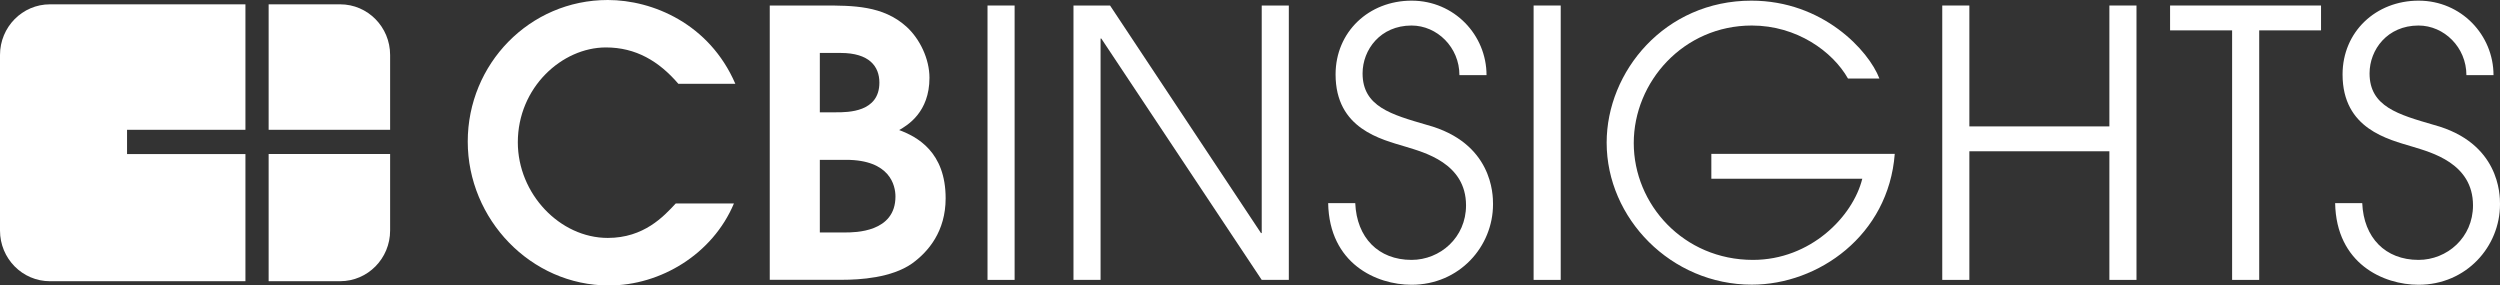 <svg width="289" height="33" viewBox="0 0 289 33" fill="none" xmlns="http://www.w3.org/2000/svg">
<rect x="0" y="0" width="289" height="33" fill="#333333" stroke="none"/>
<path fill-rule="evenodd" clip-rule="evenodd" d="M14.686 15.007H28.372V0.5H5.777C2.585 0.5 0 3.121 0 6.358V26.651C0 29.888 2.585 32.509 5.777 32.509H28.372V17.809H14.686V15.007Z" fill="white"/>
<path fill-rule="evenodd" clip-rule="evenodd" d="M45.098 15.007H31.055V0.5H39.321C42.514 0.5 45.098 3.121 45.098 6.358V15.007Z" fill="white"/>
<path fill-rule="evenodd" clip-rule="evenodd" d="M45.098 26.648V17.806H31.055V32.506H39.321C42.514 32.506 45.098 29.885 45.098 26.648" fill="white"/>
<path d="M84.838 23.53C82.384 29.364 76.381 33 70.39 33C61.349 33 54.071 25.33 54.071 16.367C54.071 7.404 61.206 0 70.259 0C75.452 0 82.003 2.742 85.005 9.687H78.418C76.178 7.078 73.51 5.484 70.044 5.484C64.97 5.484 59.86 10.11 59.86 16.452C59.86 22.407 64.72 27.504 70.259 27.504C74.439 27.504 76.726 25.016 78.12 23.518H84.838V23.53Z" fill="white"/>
<path d="M88.971 0.637H95.141C98.608 0.637 102.074 0.637 104.777 3.077C106.338 4.49 107.446 6.809 107.446 8.995C107.446 12.982 104.908 14.479 103.944 15.035C106.016 15.808 109.316 17.559 109.316 22.922C109.316 26.739 107.326 29.095 105.433 30.46C103.062 32.127 99.394 32.344 97.357 32.344H88.983V0.637H88.971ZM94.76 12.982H96.666C98.024 12.982 101.657 12.982 101.657 9.551C101.657 7.667 100.478 6.121 97.178 6.121H94.772V12.982H94.76ZM94.76 26.872H97.678C98.822 26.872 103.515 26.872 103.515 22.717C103.515 21.437 102.884 18.477 97.809 18.477H94.772V26.872H94.76Z" fill="white"/>
<path d="M114.157 0.637H117.289V32.356H114.157V0.637Z" fill="white"/>
<path d="M124.094 0.637H128.322L145.772 26.945H145.855V0.637H148.988V32.356H145.855L127.31 4.454H127.226V32.356H124.094V0.637Z" fill="white"/>
<path d="M156.668 23.485C156.835 27.471 159.336 30.044 163.172 30.044C166.471 30.044 169.473 27.471 169.473 23.739C169.473 18.859 164.613 17.615 162.505 16.963C159.67 16.105 154.393 14.909 154.393 8.604C154.393 3.676 158.24 0.076 163.184 0.076C168.127 0.076 171.843 4.062 171.843 8.689H168.71C168.71 5.476 166.138 2.951 163.172 2.951C159.575 2.951 157.514 5.741 157.514 8.483C157.514 12.336 160.849 13.242 164.946 14.438C172.558 16.492 172.593 22.543 172.593 23.57V23.618C172.593 28.498 168.71 32.919 163.172 32.919C159.11 32.919 153.667 30.479 153.536 23.485H156.668Z" fill="white"/>
<path d="M177.285 0.637H180.418V32.356H177.285V0.637Z" fill="white"/>
<path d="M219.033 17.784C218.318 27.218 210.195 32.907 202.512 32.907C193.174 32.907 185.729 25.237 185.729 16.492C185.729 8.266 192.447 0.076 202.464 0.076C210.742 0.076 216.031 5.862 217.258 9.075H213.625C211.85 5.947 207.705 2.951 202.512 2.951C194.603 2.951 188.862 9.462 188.862 16.54C188.862 23.618 194.603 30.044 202.643 30.044C209.277 30.044 214.185 25.068 215.281 20.659H197.831V17.784H219.045H219.033Z" fill="white"/>
<path d="M224.525 0.637H227.658V14.612H243.845V0.637H246.978V32.356H243.845V17.487H227.658V32.356H224.525V0.637Z" fill="white"/>
<path d="M258.043 3.511H250.861V0.637H268.311V3.511H261.164V32.356H258.032V3.511H258.043Z" fill="white"/>
<path d="M273.075 23.485C273.242 27.471 275.743 30.044 279.578 30.044C282.878 30.044 285.879 27.471 285.879 23.739C285.879 18.859 281.02 17.615 278.911 16.963C276.076 16.105 270.8 14.909 270.8 8.604C270.8 3.676 274.647 0.076 279.59 0.076C284.533 0.076 288.25 4.062 288.25 8.689H285.117C285.117 5.476 282.544 2.951 279.578 2.951C275.981 2.951 273.921 5.741 273.921 8.483C273.921 12.336 277.256 13.242 281.353 14.438C288.964 16.492 289 22.543 289 23.57V23.618C289 28.498 285.117 32.919 279.578 32.919C275.517 32.919 270.073 30.479 269.942 23.485H273.075Z" fill="white"/>
</svg>
